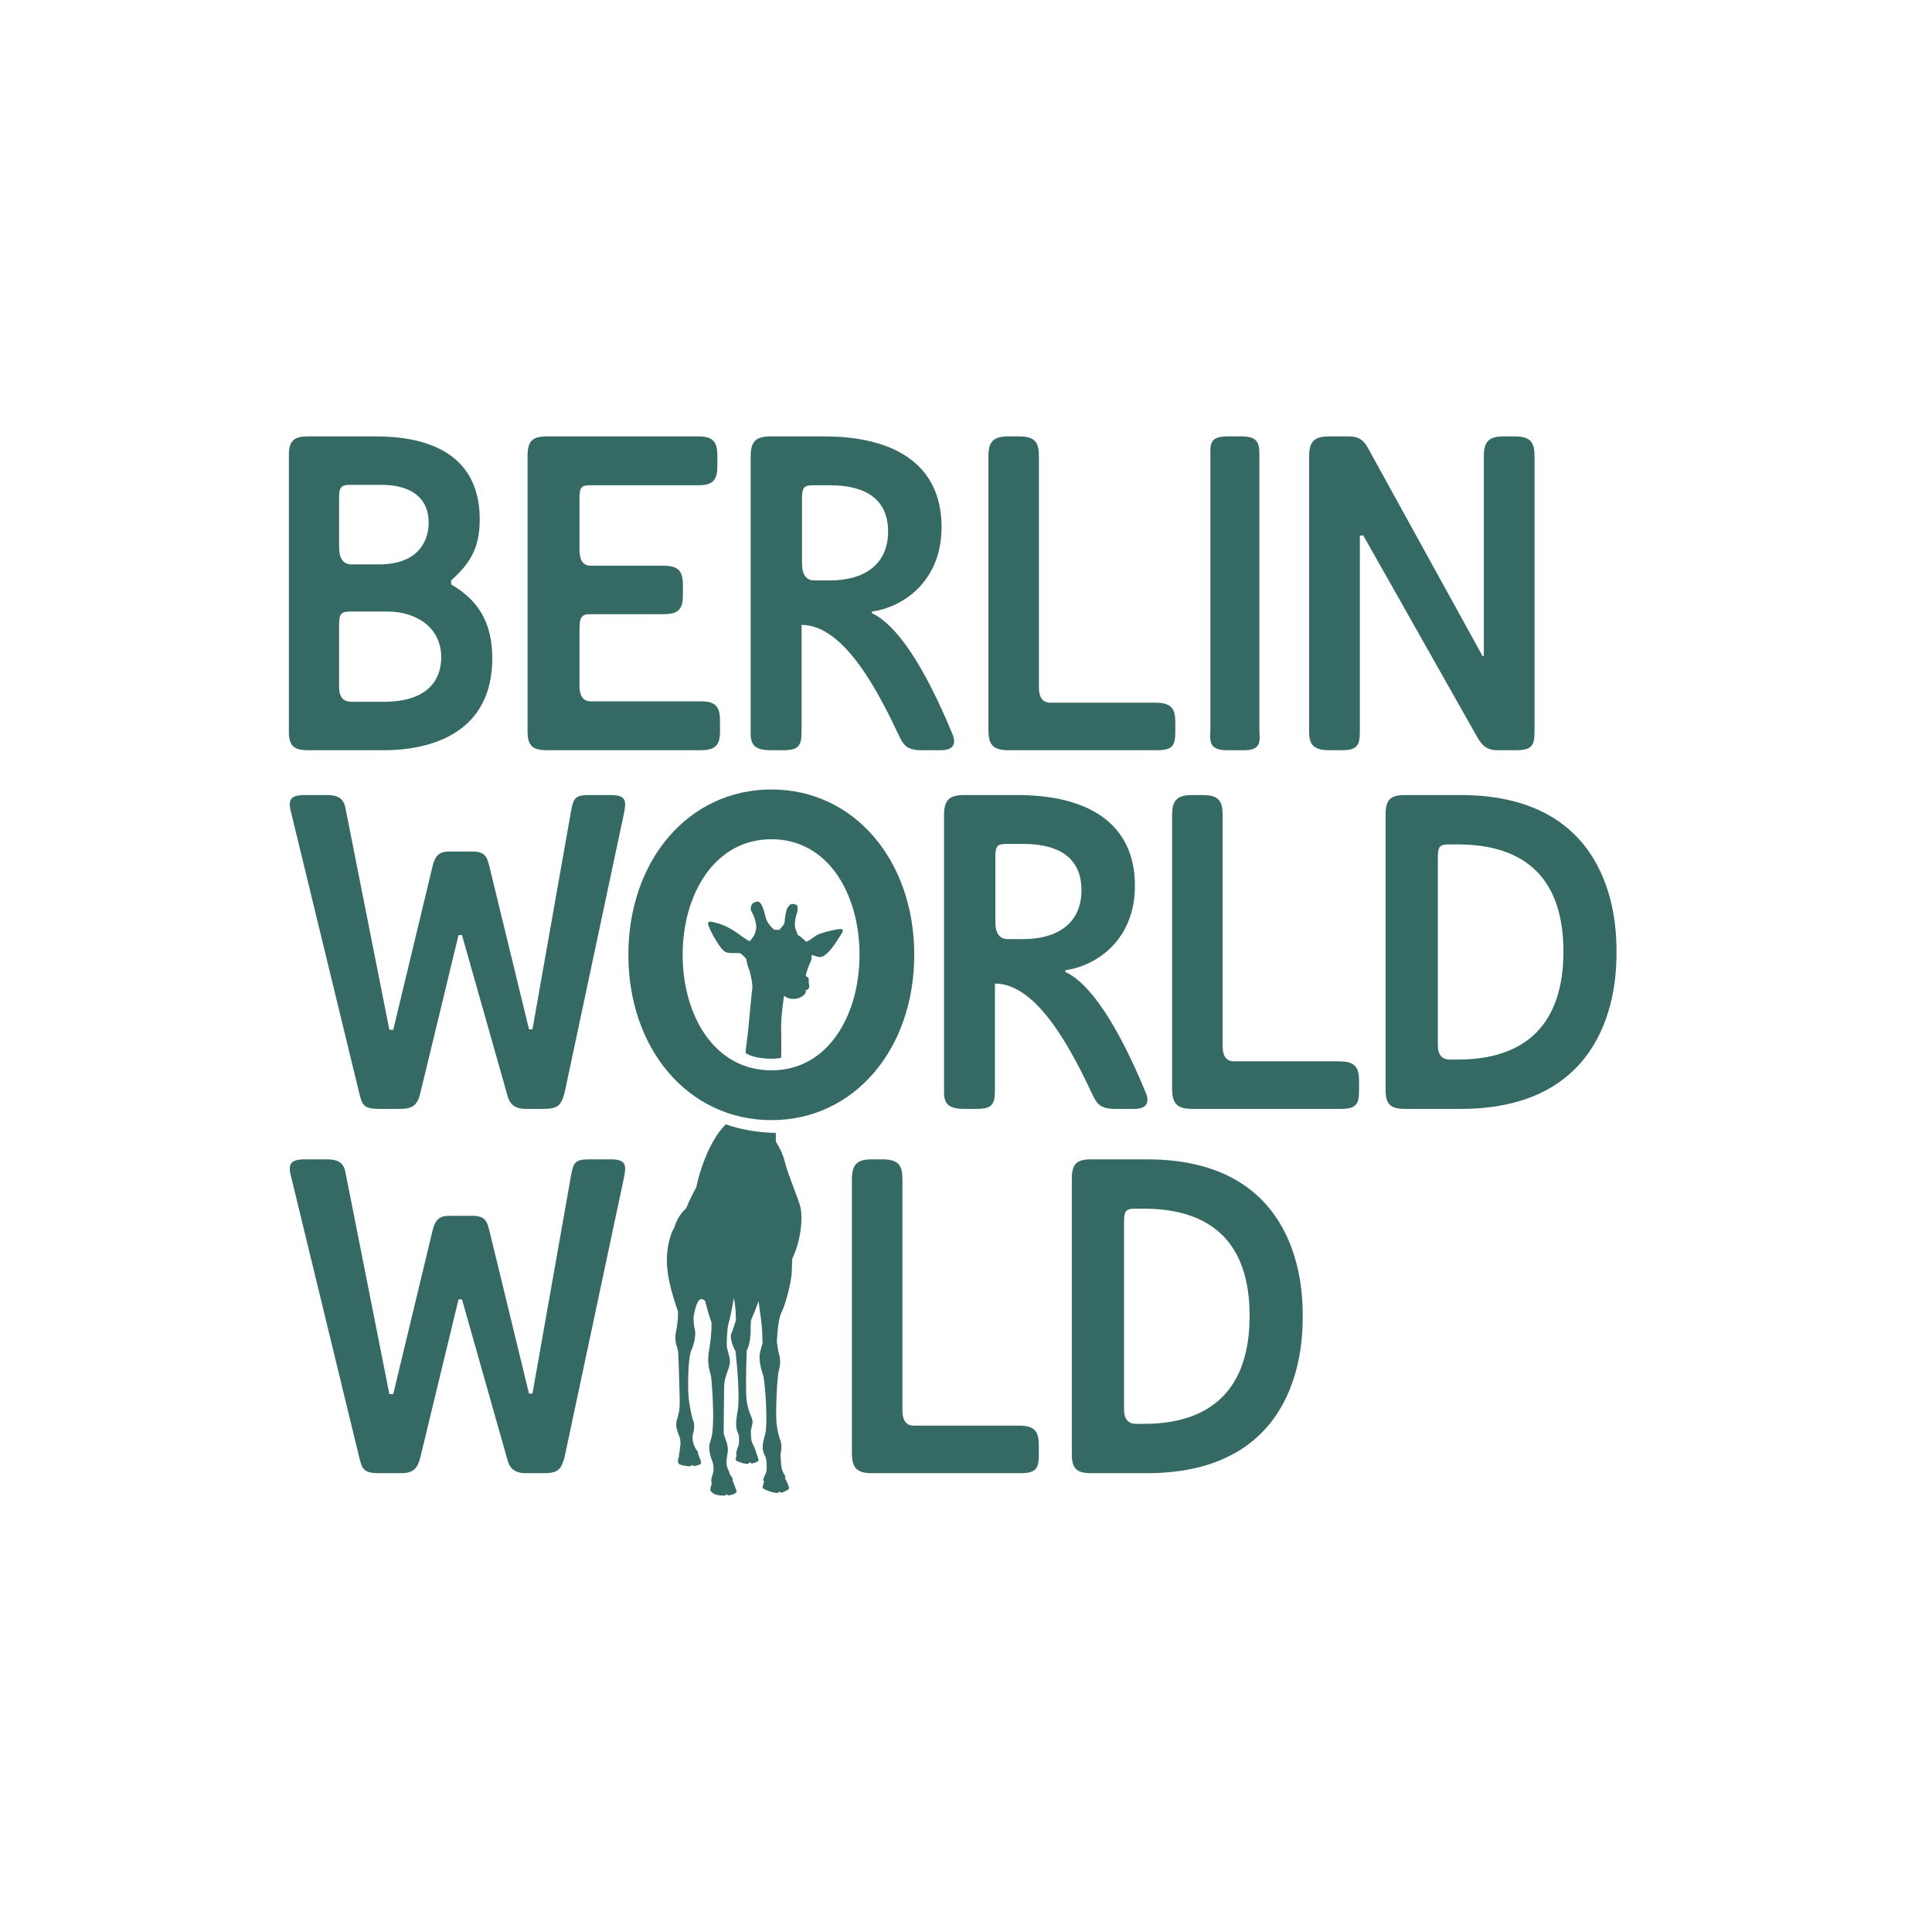 <svg width="519" height="519" viewBox="0 0 519 519" fill="none" xmlns="http://www.w3.org/2000/svg">
<path d="M194.983 302.031C198.773 303.454 204.166 304.32 208.392 304.32C208.392 305.296 208.47 305.7 208.392 306.601C209.144 307.807 210.299 309.89 210.802 312.021C211.58 315.319 214.471 322.026 215.029 324.3C215.488 326.179 215.644 332.256 212.794 338.222C212.748 339.549 212.741 340.87 212.692 341.809C212.58 343.97 211.357 349.654 209.911 352.609C209.167 354.132 208.834 357.374 208.689 360.44C208.827 361.688 209.039 363.028 209.275 363.748C209.684 365.001 209.683 366.601 209.206 368.271C208.729 369.943 208.251 380.105 208.662 382.89C209.413 388.01 210.382 386.587 209.636 391.079C209.939 391.875 209.473 394.181 210.654 396.06C210.822 396.325 211.136 396.742 210.845 397.099C211.485 398.084 212.045 399.513 211.939 399.877C211.85 400.179 211.576 400.262 210.365 400.853C209.888 401.085 209.792 401 209.36 400.672C209.17 401.117 208.679 401.092 208.233 401.005C207.437 400.848 205.622 400.383 205.016 399.827C204.825 399.654 204.834 399.543 204.878 399.36C204.993 398.88 205.128 398.404 205.284 397.935C205.163 397.906 205.063 397.784 205.04 397.652C205.01 397.488 205.07 397.322 205.125 397.165C205.336 396.588 205.556 395.994 205.853 395.459C206.009 394.8 205.963 393.257 205.929 392.914C205.791 391.5 205.665 391.435 205.461 391.032C204.644 389.432 204.712 388.179 205.529 385.395C206.346 382.61 205.53 370.989 204.983 369.386C204.439 367.786 203.757 365.071 204.166 363.33C204.329 362.64 204.606 361.678 204.882 360.712C204.827 360.287 204.795 359.858 204.795 359.429C204.795 356.062 204.131 352.417 203.78 349.56C203.188 351.167 202.453 353.027 201.737 354.695C201.655 355.645 201.62 356.534 201.646 357.066C201.714 358.458 201.375 361.172 200.897 362.078C200.81 362.242 200.705 362.498 200.59 362.812C200.438 367.047 200.282 373.66 200.558 375.999C200.966 379.478 202.165 380.754 202.165 381.937C202.165 382.518 201.91 383.342 201.696 384.32C201.712 385.481 201.772 386.853 201.967 387.325C202.736 389.181 202.913 389.137 202.978 389.761C203.26 390.5 203.516 391.253 203.741 392.016C203.812 392.255 203.801 392.367 203.595 392.524C203.182 392.841 202.669 392.98 202.169 393.113C201.843 393.2 201.815 393.139 201.396 392.712C201.262 393.786 199.002 392.94 198.028 392.513C197.756 392.393 197.646 392.294 197.65 391.957C197.655 391.615 197.742 391.276 197.919 390.957C197.836 390.898 197.786 390.837 197.776 390.771C197.678 390.103 198.235 388.764 198.433 388.196C198.552 387.847 198.55 386.582 198.492 385.568C197.705 383.797 197.459 382.903 198.173 378.922C198.753 375.682 198.066 367.122 197.6 363.023C196.695 361.426 196.011 359.119 196.473 358.179C196.709 357.695 197.23 356.252 197.687 354.716C197.67 354.178 197.709 351.307 197.138 348.675C196.787 350.795 196.256 353.564 195.538 356.245C195.27 358.556 195.107 361.198 195.332 362.221C195.69 363.835 196.3 365.085 195.995 366.594C195.69 368.105 194.517 370.031 194.517 372.787C194.517 375.546 194.366 384.551 194.416 385.073C194.467 385.592 195.637 388.091 195.536 389.55C195.435 391.007 194.772 392.984 195.485 394.492C196.199 396.003 195.892 396.055 196.351 396.471C196.66 396.752 196.922 397.343 196.855 397.906C197.149 398.634 197.742 400.14 197.836 400.484C197.941 400.866 197.824 400.949 197.336 401.249C196.845 401.547 195.805 401.725 195.604 401.702C195.501 401.69 195.235 401.493 194.983 401.287C195.022 401.484 195.028 401.662 194.962 401.714C194.854 401.798 192.707 401.88 191.634 401.2C190.519 400.494 190.753 399.881 191.214 398.562C190.875 397.8 191.249 396.564 191.513 395.795C191.82 394.911 191.666 393.399 191.462 392.881C191.258 392.36 190.138 389.444 190.647 387.778C191.157 386.113 191.462 385.28 191.565 381.637C191.666 377.993 191.257 370.81 190.952 369.51C190.647 368.208 189.883 366.281 190.443 363.002C190.76 361.151 191.189 358.171 191.139 355.293C190.549 353.578 190.016 351.87 189.38 349.355C189.294 349.748 187.532 346.499 186.293 353.864C186.318 355.004 186.397 356.213 186.592 356.837C187.021 358.2 186.64 360.732 185.688 362.824C184.735 364.915 184.783 373.429 184.974 375.377C185.164 377.322 185.784 380.582 186.259 381.751C186.683 382.79 186.463 384.258 186.041 385.665C186.011 386.502 186.101 387.464 186.39 388.109C186.839 389.115 186.957 389.387 187.188 389.594C187.377 389.758 187.565 390.209 187.535 390.626C188.352 392.636 188.537 392.93 188.106 393.326C187.774 393.633 186.689 393.803 186.355 393.803C186.218 393.803 186.004 393.685 185.791 393.523C185.738 393.671 185.655 393.803 185.522 393.854C185.256 393.958 183.22 393.734 182.552 393.361C181.967 393.03 182.049 392.137 182.439 391.149C182.357 391.004 182.392 390.401 182.619 389.721C182.596 388.445 182.982 388.587 182.692 386.427C182.061 384.611 181.299 383.232 181.831 381.458C182.403 379.56 182.642 378.734 182.594 375.718C182.546 372.701 182.26 364.233 182.164 363.114C182.07 361.995 181.212 360.632 181.45 358.734C181.611 357.46 182.243 355.023 182.121 352.276C178.655 342.383 178.855 338.103 179.553 334.284C179.892 332.433 180.482 330.88 181.147 329.717C181.99 326.965 183.457 325.374 184.331 324.556C185.199 322.416 186.309 320.296 187.039 318.956C187.689 315.576 190.299 306.587 194.983 302.031ZM87.635 311.438C91.003 311.438 92.397 312.394 92.861 315.26L104.593 374.49H105.638L116.092 331.022C116.789 327.918 117.718 326.604 120.737 326.604H126.777C130.378 326.604 130.843 328.037 131.54 330.903L142.109 374.371H143.039L153.492 315.26C154.073 312.394 154.538 311.438 158.139 311.438H164.062C168.476 311.438 168.244 313.229 167.547 316.692L151.634 391.567C150.705 394.792 149.891 395.747 145.942 395.747H141.296C137.812 395.747 136.766 394.075 136.186 391.687L124.105 349.055H123.177L112.955 391.328C112.142 394.672 110.981 395.747 107.496 395.747H101.921C97.623 395.747 97.275 394.672 96.462 391.328L78.342 316.692C77.413 313.229 77.413 311.438 81.827 311.438H87.635ZM236.969 311.438C241.375 311.438 242.419 312.99 242.419 316.812V378.909C242.419 381.417 243.347 382.969 245.434 382.969H273.613C278.02 382.969 279.063 384.522 279.063 388.343V390.851C279.063 394.672 278.136 395.747 274.077 395.747H234.418C230.359 395.747 228.852 394.553 228.852 390.373V316.812C228.852 312.632 230.359 311.438 234.302 311.438H236.969ZM308.096 311.438C349.948 311.438 349.95 347.382 349.95 353.593C349.95 359.804 349.948 395.747 308.096 395.747H293.141C289.431 395.747 287.923 394.672 287.923 390.731V316.573C287.923 312.513 289.431 311.438 293.141 311.438H308.096ZM304.851 324.696C302.184 324.696 301.952 325.533 301.952 328.638V378.554C301.952 381.3 303.112 382.495 305.198 382.495H307.285C325.603 382.495 335.69 372.941 335.69 353.477C335.69 334.012 325.603 324.696 307.285 324.696H304.851ZM207.258 212.078C229.484 212.079 245.597 231.18 245.597 256.49C245.597 281.8 229.484 300.903 207.258 300.903C184.913 300.903 168.802 281.801 168.802 256.49C168.802 231.18 184.913 212.078 207.258 212.078ZM87.635 213.578C91.003 213.578 92.397 214.534 92.861 217.399L104.593 276.631H105.638L116.092 233.162C116.789 230.058 117.718 228.744 120.737 228.744H126.777C130.378 228.744 130.843 230.177 131.54 233.043L142.109 276.511H143.039L153.492 217.399C154.073 214.533 154.538 213.578 158.139 213.578H164.062C168.476 213.578 168.244 215.369 167.547 218.832L151.634 293.707C150.705 296.931 149.892 297.887 145.942 297.887H141.296C137.812 297.887 136.766 296.215 136.186 293.827L124.105 251.194H123.177L112.955 293.469C112.142 296.812 110.981 297.887 107.496 297.887H101.921C97.624 297.887 97.275 296.812 96.462 293.469L78.342 218.832C77.413 215.369 77.414 213.578 81.827 213.578H87.635ZM273.342 213.578C291.68 213.578 304.879 220.744 304.879 237.939C304.879 252.747 294.25 259.554 286.19 260.629V261.106C292.848 264.092 300.324 275.557 307.565 292.991C308.733 295.499 308.733 297.887 304.646 297.887H299.39C295.419 297.887 294.483 296.215 293.432 293.946C288.292 283.079 278.948 264.211 267.268 264.211V292.991C267.268 296.812 266.333 297.887 262.245 297.887H259.091C255.003 297.887 253.485 296.693 253.602 293.11V218.952C253.602 214.773 255.12 213.578 259.091 213.578H273.342ZM322.989 213.578C327.396 213.578 328.439 215.131 328.439 218.952V281.049C328.439 283.557 329.367 285.109 331.454 285.109H359.634C364.04 285.109 365.084 286.662 365.084 290.483V292.991C365.084 296.812 364.156 297.887 360.098 297.887H320.438C316.379 297.887 314.871 296.692 314.871 292.513V218.952C314.871 214.773 316.379 213.578 320.321 213.578H322.989ZM392.393 213.578C434.246 213.578 434.246 249.522 434.246 255.732C434.246 261.942 434.246 297.887 392.393 297.887H377.437C373.727 297.887 372.22 296.812 372.22 292.871V218.713C372.22 214.653 373.727 213.578 377.437 213.578H392.393ZM207.257 225.448C191.851 225.448 183.383 240.372 183.383 256.489C183.383 272.726 191.851 287.53 207.257 287.53C222.545 287.53 230.894 272.606 230.895 256.489C230.895 240.253 222.545 225.449 207.257 225.448ZM389.147 226.837C386.481 226.837 386.249 227.673 386.249 230.777V280.694C386.249 283.441 387.409 284.635 389.495 284.635H391.582C409.9 284.635 419.987 275.081 419.987 255.616C419.987 236.151 409.9 226.837 391.582 226.837H389.147ZM203.47 242.202C203.711 242.163 203.803 242.176 203.984 242.345C205.345 243.611 205.256 245.783 206.043 247.392C206.477 248.273 207.246 249.141 207.989 249.774C208.434 249.753 208.88 249.773 209.325 249.82C211.239 247.704 210.521 248.328 211.033 245.657C211.185 244.862 211.29 244.078 211.817 243.474C212.345 242.869 212.479 242.8 213.326 242.864C213.428 242.873 214.084 243.135 214.143 243.217C214.223 243.33 214.228 243.688 214.237 243.827C214.302 244.822 214.172 245.067 213.86 246.011C213.67 246.587 213.588 247.532 213.53 248.137C213.436 249.115 213.876 250.06 214.326 251.156C215.065 251.579 215.956 252.353 216.546 252.983C217.686 252.622 218.586 251.632 219.679 251.086C220.469 250.691 223.609 249.77 225.607 249.569C226.454 249.484 226.608 249.992 226.131 250.713C224.797 252.73 223.635 254.945 221.763 256.445C220.11 257.767 219.421 256.714 218.015 256.564C218.012 256.686 218.008 256.809 218.001 256.93C218.022 257.114 218.033 257.306 218.033 257.494C218.033 258.124 217.241 258.918 216.436 262.029C216.658 262.441 216.81 262.392 216.989 262.516C217.333 262.755 217.328 263.498 217.234 263.914C217.301 264.166 217.347 264.423 217.372 264.683C217.466 265.73 216.979 265.897 216.403 266.006C216.55 266.329 216.514 266.783 215.922 267.317C214.338 268.741 211.845 268.6 210.622 267.466C210.62 267.486 210.617 267.507 210.612 267.527C210.619 267.673 210.585 267.822 210.517 268.208C210.191 270.554 209.874 273.331 209.837 275.371C209.806 277.112 209.959 280.815 209.837 284.176C208.057 284.592 202.834 284.613 200.274 282.849C200.472 281.224 200.612 279.577 200.707 279.042C201.008 277.358 201.756 267.798 202.123 265.282C202.086 263.798 201.772 262.342 201.402 260.902C200.966 259.869 200.654 258.782 200.475 257.672L200.505 257.649C199.989 257.004 199.451 256.409 198.73 256.029C195.487 255.964 194.87 256.419 193.238 254.01C192.088 252.312 191.034 250.531 190.312 248.604C190.009 247.801 190.342 247.458 191.147 247.617C196.589 248.692 198.584 251.446 201.404 252.857C202.026 251.989 202.955 251.392 203.169 248.936C202.735 244.948 201.274 245.078 201.781 243.462C202.082 242.507 202.605 242.34 203.47 242.202ZM270.306 226.715C267.62 226.715 267.386 227.552 267.386 230.656V247.732C267.386 250.718 268.554 252.27 270.656 252.271H274.979C283.505 252.27 290.514 248.449 290.514 239.135C290.514 229.223 282.688 226.715 274.979 226.715H270.306ZM100.97 117.229C112.828 117.229 128.872 120.573 128.872 139.56C128.872 147.56 125.966 151.621 121.199 155.92V156.995C128.174 161.055 132.244 166.907 132.244 176.818C132.244 196.76 116.084 201.537 103.062 201.537H82.717C79.113 201.537 77.602 200.463 77.602 196.642V122.244C77.602 118.303 79.113 117.229 82.717 117.229H100.97ZM187.433 117.229C191.183 117.229 192.707 118.303 192.707 122.363V125.349C192.707 129.289 191.183 130.364 187.433 130.364H158.364C155.903 130.364 155.669 131.201 155.669 134.306V147.68C155.669 150.426 156.607 151.979 158.717 151.979H178.173C181.924 151.979 183.447 153.054 183.447 157.114V159.98C183.447 163.921 181.923 164.996 178.173 164.996H158.364C155.903 164.996 155.669 166.309 155.669 169.414V184.341C155.669 186.849 156.607 188.401 158.717 188.401H188.136C191.886 188.401 193.41 189.476 193.41 193.536V196.521C193.41 200.462 191.886 201.537 188.136 201.537H146.995C143.245 201.537 141.721 200.462 141.721 196.521V122.363C141.721 118.303 143.245 117.229 146.995 117.229H187.433ZM221.401 117.229C239.74 117.229 252.938 124.394 252.938 141.59C252.938 156.397 242.31 163.204 234.25 164.279V164.757C240.908 167.743 248.383 179.207 255.625 196.642C256.793 199.149 256.793 201.537 252.705 201.537H247.448C243.477 201.537 242.542 199.865 241.491 197.597C236.352 186.73 227.007 167.862 215.327 167.861V196.642C215.327 200.463 214.392 201.537 210.305 201.537H207.15C203.062 201.537 201.543 200.343 201.66 196.761V122.603C201.66 118.423 203.179 117.229 207.15 117.229H221.401ZM273.639 117.229C278.045 117.229 279.089 118.781 279.089 122.603V184.699C279.089 187.207 280.016 188.76 282.104 188.76H310.283C314.689 188.76 315.733 190.313 315.733 194.134V196.642C315.733 200.463 314.805 201.537 310.747 201.537H271.087C267.028 201.537 265.521 200.343 265.521 196.164V122.603C265.521 118.423 267.028 117.229 270.971 117.229H273.639ZM333.502 117.229C338.559 117.229 338.304 119.717 338.304 123.18V195.542C338.304 198.527 339.313 201.537 334.256 201.537H329.524C324.243 201.537 325.154 198.408 325.154 195.542V123.18C325.154 119.478 324.647 117.229 329.816 117.229H333.502ZM362.274 117.229C365.185 117.229 366.466 118.303 367.863 121.05L398.255 176.221H398.604V122.603C398.604 118.423 400.118 117.229 404.077 117.229H406.755C411.18 117.229 412.228 118.781 412.228 122.603V196.642C412.228 200.463 411.296 201.537 407.221 201.537H402.214C399.07 201.537 397.906 199.866 396.741 197.836L366.233 143.858H365.302V196.642C365.302 200.463 364.37 201.537 360.295 201.537H357.267C353.192 201.537 351.678 200.343 351.678 196.642V122.603C351.678 118.423 353.192 117.229 357.15 117.229H362.274ZM94.111 164.283C91.321 164.283 91.088 165.119 91.088 168.344V184.465C91.088 187.331 92.251 188.525 94.46 188.525H103.063C116.316 188.525 118.525 181.24 118.525 176.583C118.525 168.105 111.201 164.283 104.226 164.283H94.111ZM218.365 130.365C215.679 130.365 215.445 131.202 215.445 134.307V151.383C215.445 154.368 216.614 155.921 218.716 155.921H223.038C231.565 155.921 238.573 152.1 238.573 142.785C238.573 132.874 230.747 130.365 223.038 130.365H218.365ZM94.111 130.244C91.321 130.244 91.088 131.08 91.088 134.305V146.963C91.088 150.068 92.251 151.62 94.46 151.62H101.784C112.712 151.62 115.154 144.932 115.154 140.395C115.154 133.469 110.038 130.244 102.481 130.244H94.111Z" fill="#356963"/>
</svg>
